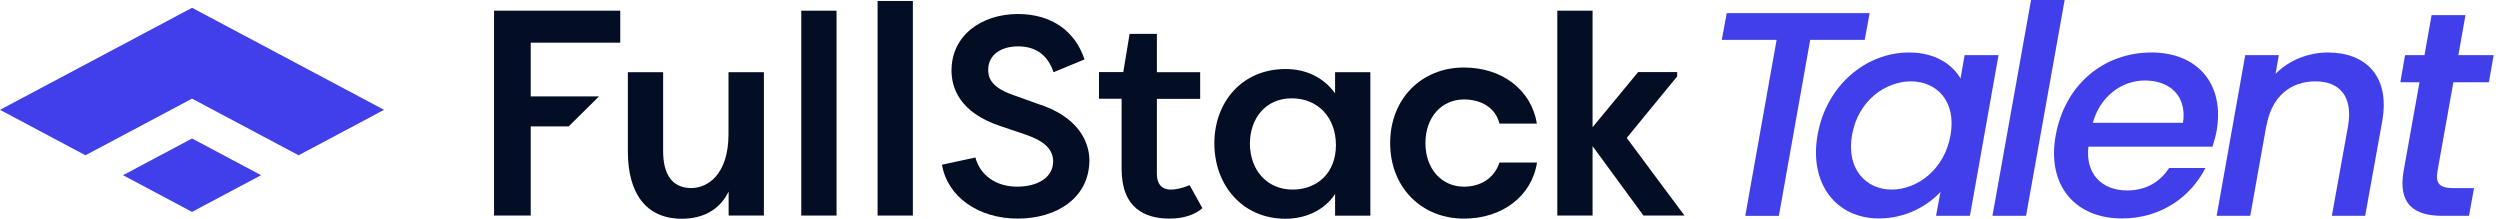 <svg width="400" height="35" viewBox="0 0 400 35" fill="none" xmlns="http://www.w3.org/2000/svg">
<g clip-path="url(#clip0_489_5)">
<path fill-rule="evenodd" clip-rule="evenodd" d="M30.726 22.16L41.773 28.031L30.726 33.901L19.68 28.031L30.726 22.16Z" fill="#403FE9"/>
<path fill-rule="evenodd" clip-rule="evenodd" d="M30.726 1.246L61.449 17.573L47.776 24.842L30.726 15.78L13.674 24.842L0 17.573L30.726 1.246Z" fill="#403FE9"/>
<path d="M122.225 34.488H116.581V30.644C115.119 33.644 112.398 34.999 109.092 34.999C103.313 34.999 100.457 30.866 100.457 24.244V11.555H106.101V24.199C106.101 27.91 107.563 30.088 110.599 30.088C113.207 30.088 116.559 27.955 116.559 21.466V11.555H122.225V34.488Z" fill="#030E25"/>
<path d="M128.203 34.489V1.711H133.848V34.489H128.203Z" fill="#030E25"/>
<path d="M140.414 34.49V0.156H146.058V34.49H140.414Z" fill="#030E25"/>
<path d="M156.067 25.198C156.765 27.909 159.239 29.864 162.724 29.864C166.074 29.864 168.503 28.375 168.503 25.82C168.503 23.953 167.131 22.598 164.275 21.598L160.138 20.198C153.391 17.976 152.244 13.931 152.244 11.264C152.244 5.687 157.012 2.242 162.882 2.242C168.255 2.242 172.056 4.998 173.518 9.509L168.57 11.553C167.468 8.331 165.22 7.42 162.882 7.42C160.273 7.42 158.114 8.687 158.114 11.175C158.114 12.264 158.429 13.887 161.914 15.131L166.052 16.62C172.304 18.576 174.26 22.465 174.305 25.598C174.305 31.709 169.02 34.975 162.836 34.975C156.539 34.975 151.592 31.487 150.715 26.353L156.067 25.198Z" fill="#030E25"/>
<path d="M219.258 11.554V34.51H213.614V31.043C211.972 33.532 209.071 34.998 205.676 34.998C198.794 34.998 194.297 29.643 194.297 22.932C194.297 16.443 198.614 11.043 205.72 11.043C208.846 11.043 211.725 12.31 213.614 14.932V11.554H219.258ZM206.823 30.332C210.668 30.332 213.749 27.754 213.749 23.221C213.749 18.776 210.847 15.732 206.687 15.732C202.415 15.732 199.986 19.043 199.986 22.976C199.986 27.065 202.594 30.332 206.823 30.332Z" fill="#030E25"/>
<path d="M187.35 30.333C185.708 30.333 185.101 29.244 185.101 27.844V15.822H192.027V11.555H185.101V5.422H180.738L179.727 11.533H175.836V15.8H179.456V27.044C179.456 33.355 183.257 34.977 187.124 34.977C189.44 34.977 191.195 34.333 192.386 33.311L190.34 29.622C190.34 29.622 188.744 30.333 187.35 30.333Z" fill="#030E25"/>
<path d="M79.047 1.711V34.489H84.916V20.222H90.988L95.845 15.422H84.916V6.822H99.241V1.711H79.047Z" fill="#030E25"/>
<path d="M239.921 26.001C239.067 28.579 236.818 29.867 234.231 29.867C230.701 29.867 228.07 27.067 228.07 22.89C228.07 18.712 230.701 15.912 234.231 15.912C236.953 15.912 239.269 17.201 239.921 19.779H245.903C245.026 14.379 240.326 10.801 234.231 10.801C227.463 10.801 222.426 15.778 222.426 22.89C222.426 30.001 227.463 34.979 234.231 34.979C240.326 34.979 245.071 31.423 245.925 26.001H239.921Z" fill="#030E25"/>
<path d="M269.517 34.489L260.277 22.067L268.35 12.222V11.533H262.098L254.812 20.355V1.711H249.168V34.489H254.812V23.378L262.951 34.489H269.517Z" fill="#030E25"/>
<path d="M275.488 6.379L276.275 2.102H299.14L298.355 6.379H289.632L284.62 34.535H279.245L284.257 6.379H275.488Z" fill="#403FE9"/>
<path d="M290.816 21.558C292.23 13.625 298.595 8.398 305.431 8.398C309.816 8.398 312.456 10.452 313.682 12.552L314.342 8.818H319.764L315.19 34.532H309.768L310.476 30.705C308.449 32.898 304.96 34.952 300.623 34.952C293.881 34.952 289.402 29.492 290.816 21.558ZM312.079 21.652C313.069 16.145 309.816 13.018 305.762 13.018C301.754 13.018 297.322 16.005 296.332 21.558C295.342 27.112 298.642 30.332 302.65 30.332C306.704 30.332 311.089 27.205 312.079 21.652Z" fill="#403FE9"/>
<path d="M318.793 34.533L324.969 0H330.343L324.168 34.533H318.793Z" fill="#403FE9"/>
<path d="M343.199 12.878C339.474 12.878 336.033 15.398 334.854 19.645H349.281C349.94 15.398 347.207 12.878 343.199 12.878ZM352.864 26.878C350.601 31.358 345.886 34.952 339.522 34.952C332.073 34.952 327.452 29.725 328.914 21.652C330.376 13.578 336.552 8.398 344.237 8.398C351.638 8.398 355.976 13.485 354.655 20.952C354.514 21.745 354.279 22.585 353.996 23.472H334.147C333.629 27.812 336.316 30.472 340.323 30.472C343.623 30.472 345.745 28.885 347.065 26.878H352.864Z" fill="#403FE9"/>
<path d="M373.098 34.532L375.691 20.158C376.493 15.445 374.371 13.018 370.457 13.018C366.497 13.018 363.433 15.445 362.632 20.158V20.018L360.039 34.532H354.664L359.238 8.818H364.612L364.093 11.805C366.214 9.658 369.326 8.398 372.438 8.398C378.519 8.398 382.433 12.178 381.16 19.365L378.425 34.532H373.098Z" fill="#403FE9"/>
<path d="M384.573 27.392L387.119 13.159H384.055L384.809 8.819H387.921L389.052 2.426H394.473L393.342 8.819H398.984L398.229 13.159H392.541L389.995 27.392C389.665 29.306 390.278 30.099 392.541 30.099H395.841L395.039 34.532H390.796C386.176 34.532 383.678 32.619 384.573 27.392Z" fill="#403FE9"/>
</g>
<defs>
<clipPath id="clip0_489_5">
<rect width="400" height="35" fill="white"/>
</clipPath>
</defs>
</svg>
